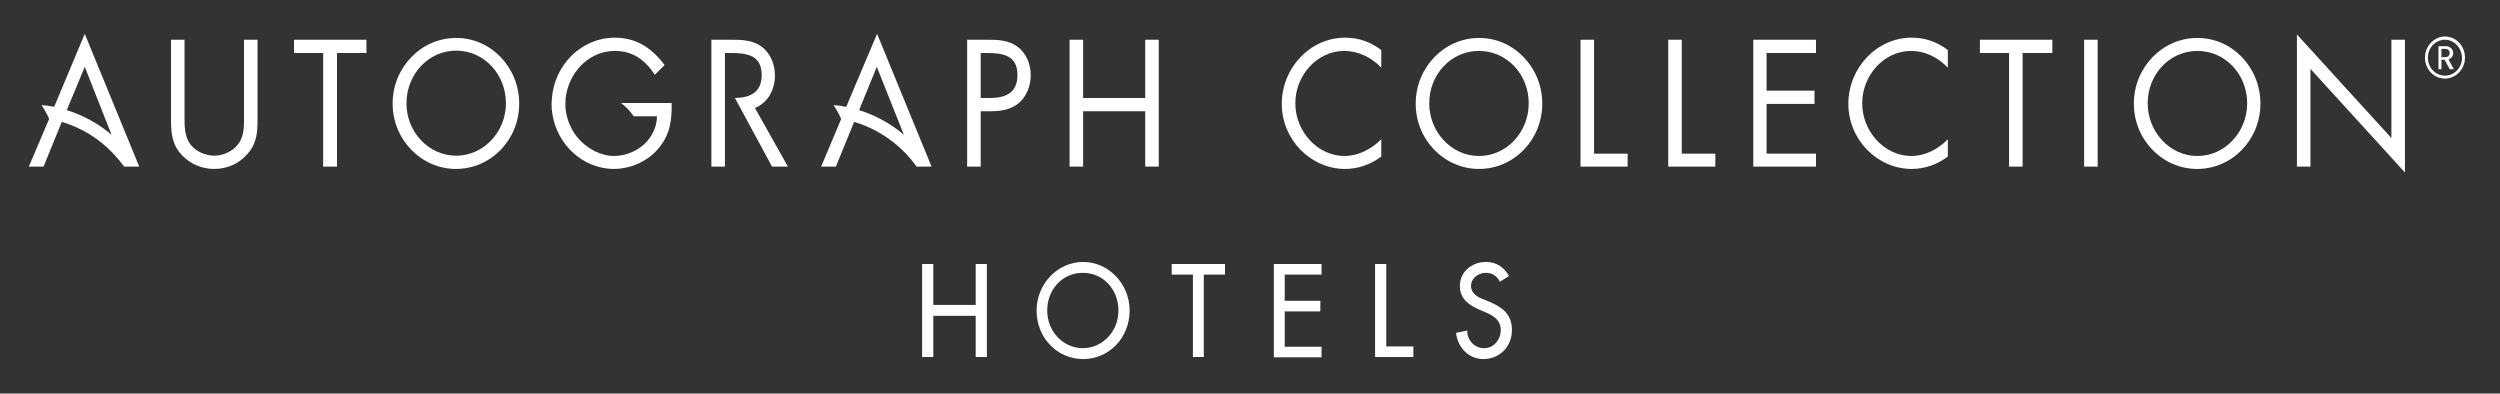<?xml version="1.0" encoding="utf-8"?>
<!-- Generator: Adobe Illustrator 24.3.0, SVG Export Plug-In . SVG Version: 6.00 Build 0)  -->
<svg version="1.1" id="Layer_1" xmlns="http://www.w3.org/2000/svg" xmlns:xlink="http://www.w3.org/1999/xlink" x="0px" y="0px"
	 viewBox="0 0 849.4 133.7" style="enable-background:new 0 0 849.4 133.7;" xml:space="preserve">
<rect x="0" y="0" width="849.4" height="133.7" fill="#333333" stroke="none"/>
<style type="text/css">
	.st0{fill:#FFFFFF;}
</style>
<g>
	<g>
		<path class="st0" d="M469.3,23c-3.3-3.5-7.8-5.7-12.6-5.7c-9.2,0-16.6,8.3-16.6,17.8c0,9.5,7.5,17.9,16.7,17.9
			c4.6,0,9.2-2.3,12.5-5.7v5.9c-3.6,2.7-7.9,4.2-12.3,4.2c-11.6,0-21.5-9.9-21.5-22.1c0-12.3,9.7-22.5,21.5-22.5
			c4.6,0,8.6,1.4,12.3,4.2V23z"/>
		<path class="st0" d="M524,35.2c0,12.4-9.7,22.2-21.5,22.2c-11.7,0-21.5-9.8-21.5-22.2c0-12.3,9.7-22.3,21.5-22.3
			C514.2,12.8,524,22.8,524,35.2z M485.6,35.1c0,9.7,7.5,17.9,16.9,17.9c9.4,0,16.9-8.1,16.9-17.9c0-9.8-7.4-17.8-16.9-17.8
			C493,17.3,485.6,25.3,485.6,35.1z"/>
		<path class="st0" d="M661.8,23c-3.3-3.5-7.8-5.7-12.5-5.7c-9.2,0-16.6,8.3-16.6,17.8c0,9.5,7.5,17.9,16.7,17.9
			c4.6,0,9.2-2.3,12.4-5.7v5.9c-3.6,2.7-7.9,4.2-12.3,4.2c-11.6,0-21.5-9.9-21.5-22.1c0-12.3,9.7-22.5,21.5-22.5
			c4.6,0,8.6,1.4,12.3,4.2V23z"/>
		<path class="st0" d="M541.6,52.2h11.4v4.4H537V13.5h4.6V52.2z"/>
		<path class="st0" d="M571.4,52.2h11.4v4.4h-16V13.5h4.6V52.2z"/>
		<path class="st0" d="M595.7,13.5h21.3V18h-16.8v12.8h16.3v4.5h-16.3v16.9h16.8v4.4h-21.3V13.5z"/>
		<path class="st0" d="M687.2,56.6h-4.6V18h-9.9v-4.5h24.6V18h-10.1V56.6z"/>
		<path class="st0" d="M712.7,56.6h-4.6V13.5h4.6V56.6z"/>
		<path class="st0" d="M768,35.2c0,12.4-9.7,22.2-21.5,22.2c-11.7,0-21.5-9.8-21.5-22.2c0-12.3,9.7-22.3,21.5-22.3
			C758.3,12.8,768,22.8,768,35.2z M729.7,35.1c0,9.7,7.5,17.9,16.9,17.9c9.3,0,16.9-8.1,16.9-17.9c0-9.8-7.4-17.8-16.9-17.8
			C737.1,17.3,729.7,25.3,729.7,35.1z"/>
		<path class="st0" d="M780.4,11.7l32.1,35.2V13.5h4.6v45.1L785,23.4v33.2h-4.6V11.7z"/>
		<g>
			<path class="st0" d="M830.7,26.7c-3.8,0-6.8-3.2-6.8-7.1c0-3.9,3.1-7.2,6.8-7.2c3.8,0,6.8,3.2,6.8,7.2
				C837.5,23.5,834.4,26.7,830.7,26.7z M830.7,13.5c-3.2,0-5.8,2.7-5.8,6.1c0,3.4,2.6,6.1,5.8,6.1c3.2,0,5.8-2.7,5.8-6.1
				C836.4,16.2,833.8,13.5,830.7,13.5z M832.3,23.5l-1.7-3.2h-1.1v3.2h-1v-7.8h2.6c1.3,0,2.4,1,2.4,2.3c0,1.1-0.7,1.9-1.6,2.2
				l1.8,3.3H832.3z M830.9,16.6h-1.4v2.8h1.4c0.8,0,1.4-0.6,1.4-1.4C832.3,17.2,831.7,16.6,830.9,16.6z"/>
		</g>
		<path class="st0" d="M62.7,39.2c0,3.2-0.1,6.9,1.8,9.6c1.8,2.6,5.3,4.1,8.3,4.1c2.9,0,6.2-1.4,8.1-3.9c2.2-2.8,2-6.5,2-9.9V13.5
			h4.6v27c0,4.7-0.3,8.4-3.6,12c-2.8,3.2-6.9,4.9-11.1,4.9c-3.9,0-7.9-1.5-10.7-4.4c-3.6-3.6-4-7.5-4-12.5v-27h4.6V39.2z"/>
		<path class="st0" d="M114.4,56.6h-4.6V18h-9.9v-4.5h24.6V18h-10V56.6z"/>
		<path class="st0" d="M176.4,35.2c0,12.4-9.7,22.2-21.5,22.2c-11.7,0-21.5-9.9-21.5-22.2c0-12.3,9.7-22.3,21.5-22.3
			C166.7,12.8,176.4,22.8,176.4,35.2z M138.1,35.1c0,9.7,7.5,17.8,16.9,17.8c9.3,0,16.9-8.1,16.9-17.8c0-9.8-7.4-17.9-16.9-17.9
			C145.5,17.2,138.1,25.3,138.1,35.1z"/>
		<path class="st0" d="M333.2,56.6h-4.6V13.5h6.8c3.6,0,7.2,0.1,10.2,2.3c3.1,2.2,4.6,6,4.6,9.8c0,3.5-1.4,7.1-3.9,9.3
			c-2.8,2.4-6.3,2.9-9.8,2.9h-3.3V56.6z M333.2,33.3h3.1c5.1,0,9.4-1.6,9.4-7.8c0-7-5.4-7.5-10.8-7.5h-1.7V33.3z"/>
		<path class="st0" d="M389.1,33.3V13.5h4.6v43.1h-4.6V37.8H368v18.8h-4.6V13.5h4.6v19.8H389.1z"/>
		<path class="st0" d="M262.3,56.6h5.4l-11.2-19.9c1-0.4,2-1,2.9-1.8c2.6-2.2,3.9-5.8,3.9-9.3c0-3.8-1.6-7.6-4.6-9.8
			c-3-2.2-6.7-2.3-10.2-2.3h-6.8v43.1h4.6V37.8v-4.5V18h1.7c5.4,0,10.8,0.5,10.8,7.5c0,6.1-4.2,7.7-9.1,7.8L262.3,56.6z"/>
		<path class="st0" d="M228.2,35H211c1.6,1.2,3.1,2.7,4.3,4.5h7.9c0,3.6-1.6,6.7-3.9,9.1c-1.2,1.2-2.7,2.2-4.2,2.9
			c-2.1,1-4.3,1.5-6.5,1.5c-4.3,0-8.7-2.3-11.7-5.5c-2.8-3-4.5-7-4.8-11.2c0-0.3,0-0.7,0-1c0-1.3,0.1-2.6,0.4-3.8
			c1.7-8,8.3-14.2,16.4-14.2c6.1,0,10.2,3,13.6,8.1l3.3-3.3c-4.4-5.9-9.7-9.3-16.9-9.3c-11.3,0-20.6,9.2-21.4,20.8
			c0,0.5-0.1,1-0.1,1.6c0,1.3,0.1,2.5,0.3,3.7c1.7,10.4,10.5,18.5,20.9,18.5c2.1,0,4.2-0.4,6.2-1c1.7-0.6,3.4-1.4,4.9-2.4
			c1.6-1,3-2.3,4.2-3.8C227.7,45.6,228.3,40.8,228.2,35z"/>
		<path class="st0" d="M9.8,56.6h5l6.2-15.2c6.7,2,12.7,5.7,17.5,10.8c1.3,1.4,2.5,2.8,3.7,4.4h0h5.1h0L28.8,11.5L18.4,36.3
			c-1.4-0.3-2.9-0.5-4.3-0.6c1,1.5,1.9,3.1,2.6,4.7L9.8,56.6z M22.7,37.4l6.1-14.7l9.1,23.1C33.5,42,28.3,39.2,22.7,37.4z"/>
		<path class="st0" d="M298,11.5l-10.5,24.8c-1.4-0.3-2.9-0.5-4.3-0.6c1,1.5,1.9,3.1,2.6,4.7l0,0l0,0L279,56.6h2.2h2.8l6.2-15.2
			c6.7,2,12.7,5.7,17.6,10.8c1.3,1.4,2.5,2.8,3.6,4.4l0,0h5.1l0,0L298,11.5z M291.9,37.4l6-14.7l9.2,23.1
			C302.7,42,297.5,39.2,291.9,37.4z"/>
	</g>
	<g>
		<path class="st0" d="M383.8,105.5c0,9.4-7.1,16.5-15.8,16.5c-8.7,0-15.8-7.1-15.8-16.5c0-9.1,7.2-16.5,15.8-16.5
			C376.6,89,383.8,96.4,383.8,105.5z M380,105.5c0-7-5-12.8-12.1-12.8c-7.1,0-12.1,5.8-12.1,12.8c0,7.2,5.5,12.8,12.1,12.8
			C374.5,118.3,380,112.7,380,105.5z"/>
		<path class="st0" d="M409.1,121.3h-3.8v-28h-7.2v-3.6h18.1v3.6h-7.2V121.3z"/>
		<path class="st0" d="M432.8,89.7H449v3.6h-12.5v8.9h12.1v3.6h-12.1v12H449v3.6h-16.2V89.7z"/>
		<path class="st0" d="M471,117.7h9.2v3.6h-13V89.7h3.8V117.7z"/>
		<path class="st0" d="M509.6,95.7c-1.1-2-2.6-3-4.8-3c-2.4,0-5,1.7-5,4.5c0,2.5,2.3,3.8,4.2,4.5l2.2,0.9c4.3,1.8,7.5,4.3,7.5,9.5
			c0,5.8-4.3,9.9-9.7,9.9c-4.9,0-8.7-3.8-9.3-8.9l3.8-0.8c0,3.5,2.6,6,5.8,6c3.2,0,5.6-2.9,5.6-6.2c0-3.4-2.6-4.9-5.2-6l-2.1-0.9
			c-3.4-1.5-6.6-3.6-6.6-8c0-5.1,4.3-8.2,8.9-8.2c3.4,0,6.1,1.7,7.8,4.8L509.6,95.7z"/>
		<polygon class="st0" points="331.5,89.7 331.5,103.6 317.1,103.6 317.1,89.7 313.3,89.7 313.3,121.3 317.1,121.3 317.1,107.3 
			331.5,107.3 331.5,121.3 335.3,121.3 335.3,89.7 		"/>
	</g>
</g>
</svg>
